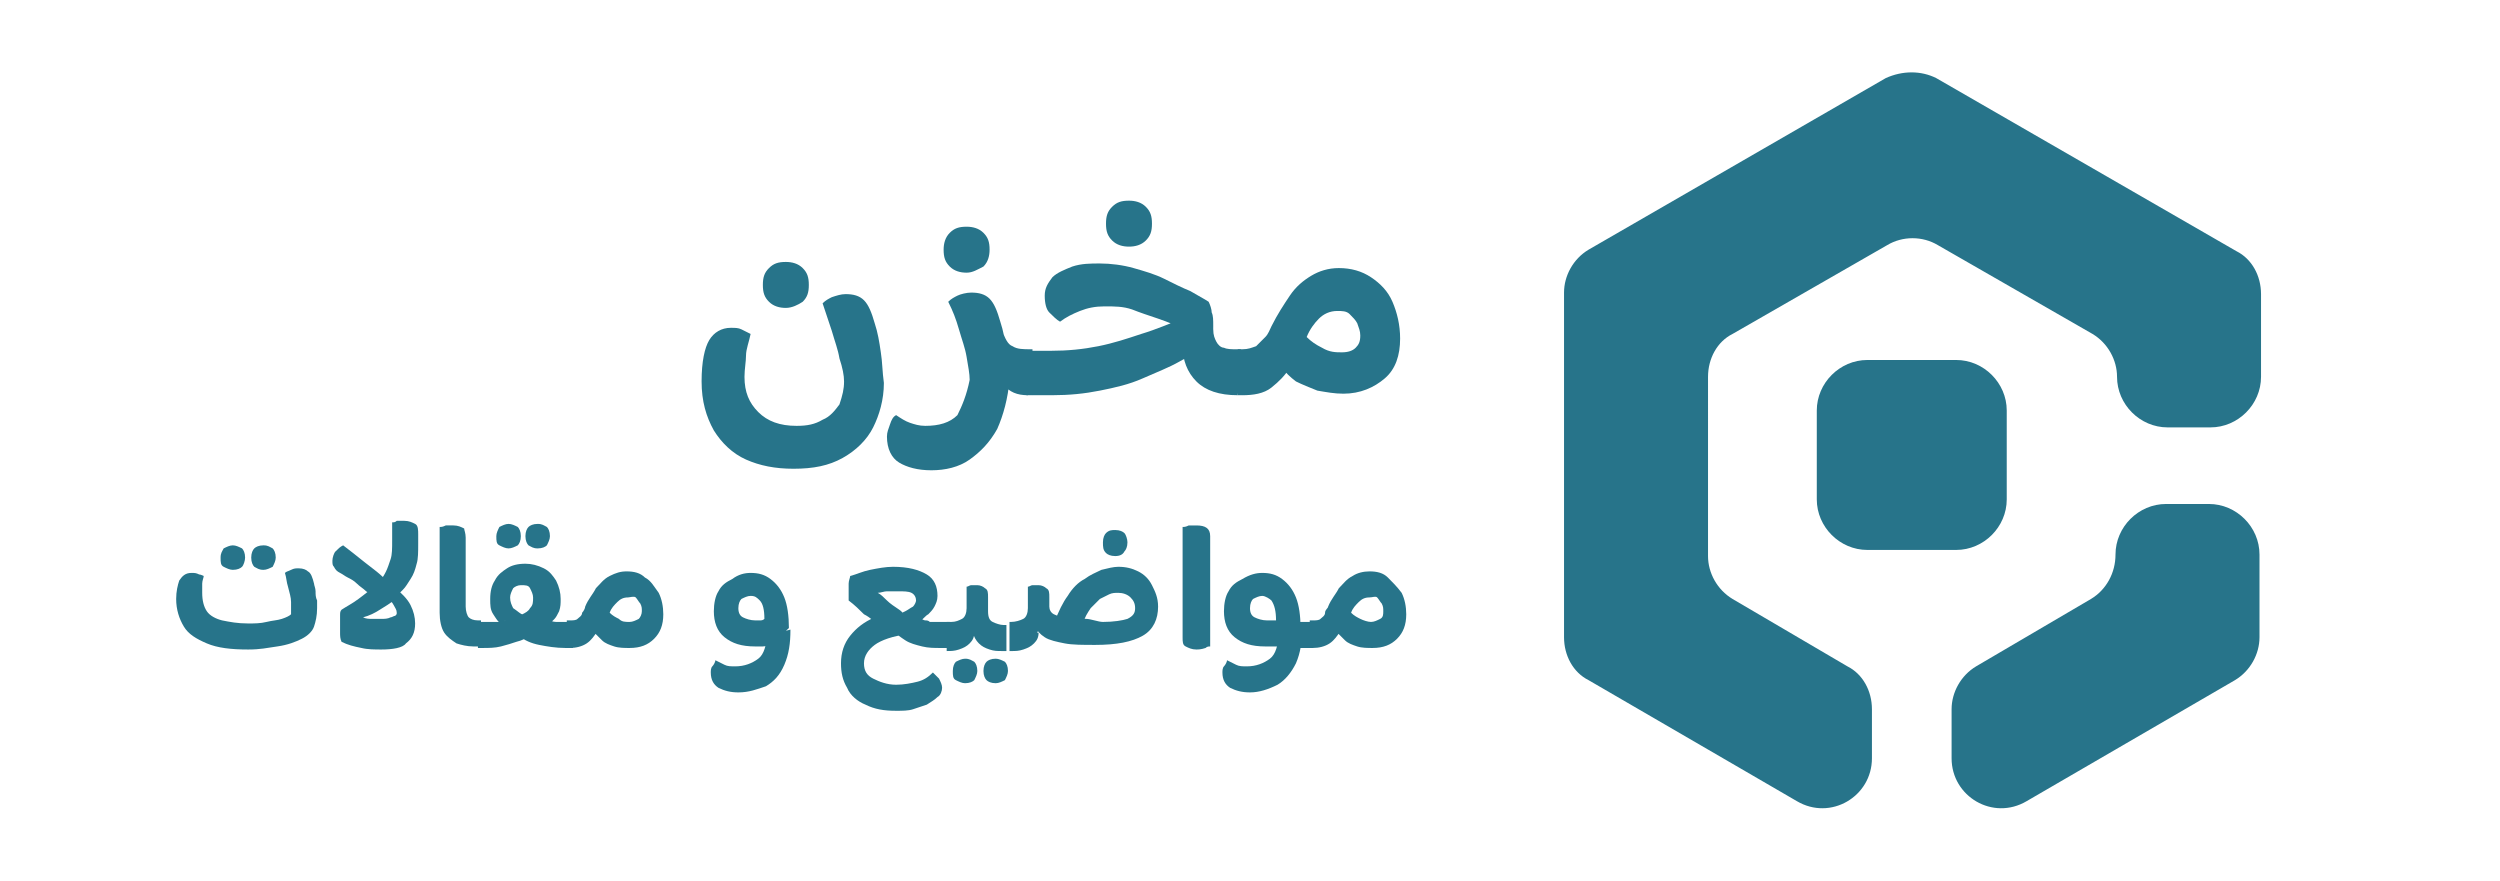 <?xml version="1.0" encoding="utf-8"?>
<!-- Generator: Adobe Illustrator 24.3.0, SVG Export Plug-In . SVG Version: 6.00 Build 0)  -->
<svg version="1.1" id="Layer_1" xmlns="http://www.w3.org/2000/svg" xmlns:xlink="http://www.w3.org/1999/xlink" x="0px" y="0px"
	 viewBox="0 0 163.2 57.5" style="enable-background:new 0 0 163.2 57.5;" xml:space="preserve">
<style type="text/css">
	.st0{fill:#27748A;}
</style>
<g>
	<g>
		<g>
			<path class="st0" d="M123.1,5.1l-19.4,11.2c-1,0.6-1.6,1.7-1.6,2.8v22.5c0,1.2,0.6,2.3,1.6,2.8l13.6,7.9c2.2,1.3,4.9-0.3,4.9-2.8
				v-3.2c0-1.2-0.6-2.3-1.6-2.8l-7.5-4.4c-1-0.6-1.6-1.7-1.6-2.8V24.6c0-1.2,0.6-2.3,1.6-2.8l10.1-5.8c1-0.6,2.3-0.6,3.3,0l10.1,5.8
				c1,0.6,1.6,1.7,1.6,2.8l0,0c0,1.8,1.5,3.3,3.3,3.3h2.8c1.8,0,3.3-1.5,3.3-3.3v-5.4c0-1.2-0.6-2.3-1.6-2.8L126.4,5.1
				C125.4,4.6,124.2,4.6,123.1,5.1z"/>
		</g>
		<g>
			<path class="st0" d="M136.5,39.1l-7.5,4.4c-1,0.6-1.6,1.7-1.6,2.8v3.2c0,2.5,2.7,4.1,4.9,2.8l13.6-7.9c1-0.6,1.6-1.7,1.6-2.8
				v-5.4c0-1.8-1.5-3.3-3.3-3.3h-2.8c-1.8,0-3.3,1.5-3.3,3.3l0,0C138.1,37.4,137.5,38.5,136.5,39.1z"/>
		</g>
		<g>
			<path class="st0" d="M127.7,23.5h-5.8c-1.8,0-3.3,1.5-3.3,3.3v5.8c0,1.8,1.5,3.3,3.3,3.3h5.8c1.8,0,3.3-1.5,3.3-3.3v-5.8
				C131,25,129.5,23.5,127.7,23.5z"/>
		</g>
	</g>
	<g>
		<path class="st0" d="M55.1,24.9c0-0.4-0.1-0.9-0.3-1.5c-0.1-0.6-0.3-1.1-0.5-1.8c-0.2-0.6-0.4-1.2-0.6-1.8
			c0.2-0.2,0.4-0.3,0.6-0.4c0.3-0.1,0.6-0.2,0.9-0.2c0.5,0,0.9,0.1,1.2,0.4s0.5,0.8,0.7,1.5c0.2,0.6,0.3,1.2,0.4,1.9
			c0.1,0.6,0.1,1.3,0.2,2c0,1.1-0.3,2.1-0.7,2.9s-1.1,1.5-2,2s-1.9,0.7-3.2,0.7c-1.2,0-2.2-0.2-3.1-0.6s-1.6-1.1-2.1-1.9
			c-0.5-0.9-0.8-1.9-0.8-3.2c0-1.3,0.2-2.2,0.5-2.7s0.8-0.8,1.4-0.8c0.3,0,0.5,0,0.7,0.1s0.4,0.2,0.6,0.3c-0.1,0.5-0.3,1-0.3,1.4
			s-0.1,0.9-0.1,1.4c0,1,0.3,1.7,0.9,2.3c0.6,0.6,1.4,0.9,2.5,0.9c0.7,0,1.2-0.1,1.7-0.4c0.5-0.2,0.8-0.6,1.1-1
			C55,25.8,55.1,25.4,55.1,24.9z M51.3,20.1c-0.4,0-0.8-0.1-1.1-0.4s-0.4-0.6-0.4-1.1s0.1-0.8,0.4-1.1s0.6-0.4,1.1-0.4
			c0.4,0,0.8,0.1,1.1,0.4s0.4,0.6,0.4,1.1s-0.1,0.8-0.4,1.1C52.1,19.9,51.7,20.1,51.3,20.1z"/>
		<path class="st0" d="M63.3,24.8c0-0.4-0.1-0.9-0.2-1.5c-0.1-0.6-0.3-1.1-0.5-1.8s-0.4-1.2-0.7-1.8c0.2-0.2,0.4-0.3,0.6-0.4
			s0.6-0.2,0.9-0.2c0.5,0,0.9,0.1,1.2,0.4s0.5,0.8,0.7,1.5c0.2,0.6,0.3,1.2,0.4,1.8c0.1,0.6,0.2,1.3,0.2,2c-0.1,1.2-0.4,2.3-0.8,3.2
			c-0.5,0.9-1.1,1.5-1.8,2s-1.6,0.7-2.5,0.7s-1.6-0.2-2.1-0.5s-0.8-0.9-0.8-1.7c0-0.3,0.1-0.5,0.2-0.8s0.2-0.5,0.4-0.6
			c0.3,0.2,0.6,0.4,0.9,0.5c0.3,0.1,0.6,0.2,1,0.2c0.9,0,1.6-0.2,2.1-0.7C62.8,26.5,63.1,25.8,63.3,24.8z M63.1,17.8
			c-0.4,0-0.8-0.1-1.1-0.4s-0.4-0.6-0.4-1.1c0-0.4,0.1-0.8,0.4-1.1c0.3-0.3,0.6-0.4,1.1-0.4c0.4,0,0.8,0.1,1.1,0.4
			c0.3,0.3,0.4,0.6,0.4,1.1c0,0.4-0.1,0.8-0.4,1.1C63.8,17.6,63.5,17.8,63.1,17.8z M67.1,25.8c-0.7,0-1.2-0.2-1.6-0.7
			c-0.4-0.4-0.8-1.2-1.2-2.2l1.1-1.4c0.2,0.6,0.4,1,0.7,1.1c0.3,0.2,0.7,0.2,1.2,0.2h0.1v2.9h-0.3V25.8z M67.4,25.8v-2.9
			c0.1,0.2,0.2,0.4,0.3,0.6c0.1,0.2,0.1,0.5,0.1,0.8s0,0.6-0.1,0.8C67.6,25.4,67.5,25.6,67.4,25.8z"/>
		<path class="st0" d="M77.2,20.8l0.4,0.8c-0.7-0.3-1.4-0.6-2-0.8c-0.6-0.2-1.2-0.4-1.7-0.6C73.3,20,72.8,20,72.1,20
			c-0.6,0-1.1,0.1-1.6,0.3c-0.5,0.2-0.9,0.4-1.3,0.7c-0.2-0.1-0.5-0.4-0.7-0.6s-0.3-0.6-0.3-1.1s0.2-0.8,0.5-1.2
			c0.3-0.3,0.8-0.5,1.3-0.7c0.6-0.2,1.2-0.2,1.8-0.2c0.7,0,1.5,0.1,2.2,0.3c0.7,0.2,1.4,0.4,2,0.7c0.6,0.3,1.2,0.6,1.7,0.8
			c0.5,0.3,0.9,0.5,1.2,0.7c0.1,0.2,0.2,0.5,0.2,0.7c0.1,0.2,0.1,0.5,0.1,0.9c0,0.3,0,0.5-0.1,0.8c0,0.2-0.1,0.4-0.2,0.5
			c-0.6,0.3-1.2,0.6-1.9,1c-0.7,0.4-1.5,0.7-2.4,1.1s-1.8,0.6-2.8,0.8s-2,0.3-3.1,0.3H67v-2.9h1.6c1.1,0,2.1-0.1,3.1-0.3
			s1.9-0.5,2.8-0.8C75.5,21.5,76.4,21.1,77.2,20.8z M73.7,16.1c-0.4,0-0.8-0.1-1.1-0.4c-0.3-0.3-0.4-0.6-0.4-1.1s0.1-0.8,0.4-1.1
			s0.6-0.4,1.1-0.4c0.4,0,0.8,0.1,1.1,0.4s0.4,0.6,0.4,1.1s-0.1,0.8-0.4,1.1C74.5,16,74.1,16.1,73.7,16.1z M80.8,25.8
			c-1.2,0-2.1-0.3-2.7-0.9s-0.9-1.4-0.9-2.3l2-1.1c0,0.4,0.1,0.6,0.2,0.8s0.3,0.4,0.5,0.4c0.2,0.1,0.5,0.1,0.8,0.1H81v2.9h-0.2V25.8
			z M81.1,25.8v-2.9c0.1,0.2,0.2,0.4,0.3,0.6c0.1,0.2,0.1,0.5,0.1,0.8s0,0.6-0.1,0.8C81.3,25.4,81.2,25.6,81.1,25.8z"/>
		<path class="st0" d="M80.8,25.8v-3h0.3c0.4,0,0.6-0.1,0.9-0.2c0.2-0.2,0.4-0.4,0.6-0.6s0.3-0.5,0.4-0.7c0.4-0.8,0.8-1.4,1.2-2
			c0.4-0.6,0.9-1,1.4-1.3s1.1-0.5,1.8-0.5c0.8,0,1.5,0.2,2.1,0.6s1.1,0.9,1.4,1.6s0.5,1.5,0.5,2.4c0,1.1-0.3,2-1,2.6s-1.6,1-2.7,1
			c-0.6,0-1.1-0.1-1.7-0.2c-0.5-0.2-1-0.4-1.4-0.6c-0.4-0.3-0.7-0.6-0.9-0.9h0.5c-0.3,0.5-0.7,0.9-1.2,1.3s-1.2,0.5-1.9,0.5
			C81.1,25.8,80.8,25.8,80.8,25.8z M87.6,23c0.4,0,0.7-0.1,0.9-0.3c0.2-0.2,0.3-0.4,0.3-0.8c0-0.3-0.1-0.5-0.2-0.8
			c-0.1-0.2-0.3-0.4-0.5-0.6s-0.5-0.2-0.8-0.2c-0.5,0-0.9,0.2-1.2,0.5c-0.3,0.3-0.6,0.7-0.8,1.2c0.3,0.3,0.6,0.5,1,0.7
			C86.8,23,87.2,23,87.6,23z"/>
	</g>
	<g>
		<g>
			<path class="st0" d="M16.2,42.4c-1.1,0-2-0.1-2.7-0.4c-0.7-0.3-1.2-0.6-1.5-1.1s-0.5-1.1-0.5-1.8c0-0.5,0.1-0.9,0.2-1.2
				c0.2-0.3,0.4-0.5,0.8-0.5c0.2,0,0.3,0,0.5,0.1c0.1,0,0.3,0.1,0.3,0.1c0,0.1-0.1,0.3-0.1,0.5s0,0.4,0,0.6c0,0.5,0.1,0.9,0.3,1.2
				s0.6,0.5,1,0.6c0.5,0.1,1,0.2,1.7,0.2c0.4,0,0.8,0,1.2-0.1c0.4-0.1,0.7-0.1,1-0.2c0.3-0.1,0.5-0.2,0.6-0.3c0-0.2,0-0.5,0-0.8
				s-0.1-0.6-0.2-1c-0.1-0.3-0.1-0.6-0.2-0.9c0.1-0.1,0.2-0.1,0.4-0.2c0.2-0.1,0.3-0.1,0.5-0.1c0.3,0,0.5,0.1,0.6,0.2
				c0.2,0.1,0.3,0.4,0.4,0.8c0,0.1,0.1,0.3,0.1,0.5s0,0.4,0.1,0.6c0,0.2,0,0.4,0,0.5c0,0.5-0.1,0.9-0.2,1.2s-0.4,0.6-0.8,0.8
				s-0.9,0.4-1.6,0.5S17,42.4,16.2,42.4z M15.2,37.2c-0.2,0-0.4-0.1-0.6-0.2c-0.2-0.1-0.2-0.3-0.2-0.6s0.1-0.4,0.2-0.6
				c0.2-0.1,0.4-0.2,0.6-0.2c0.2,0,0.4,0.1,0.6,0.2c0.1,0.1,0.2,0.3,0.2,0.6c0,0.2-0.1,0.5-0.2,0.6C15.7,37.1,15.5,37.2,15.2,37.2z
				 M17.2,37.2c-0.3,0-0.4-0.1-0.6-0.2c-0.1-0.1-0.2-0.3-0.2-0.6s0.1-0.5,0.2-0.6s0.3-0.2,0.6-0.2s0.4,0.1,0.6,0.2
				c0.1,0.1,0.2,0.3,0.2,0.6c0,0.2-0.1,0.4-0.2,0.6C17.6,37.1,17.4,37.2,17.2,37.2z"/>
			<path class="st0" d="M24.9,42.4c-0.4,0-0.9,0-1.3-0.1c-0.5-0.1-0.9-0.2-1.3-0.4c-0.1-0.2-0.1-0.4-0.1-0.6c0-0.2,0-0.4,0-0.6
				c0-0.1,0-0.3,0-0.5s0-0.3,0.1-0.4c0.3-0.2,0.7-0.4,1.1-0.7s0.8-0.6,1.2-1l0.2-0.2c0.2-0.2,0.3-0.4,0.4-0.6
				c0.1-0.2,0.2-0.5,0.3-0.8c0.1-0.3,0.1-0.7,0.1-1.2v-1.2c0.1,0,0.2,0,0.3-0.1c0.1,0,0.3,0,0.5,0c0.3,0,0.5,0.1,0.7,0.2
				c0.2,0.1,0.2,0.4,0.2,0.7v0.6c0,0.5,0,1-0.1,1.3c-0.1,0.4-0.2,0.7-0.4,1c-0.2,0.3-0.3,0.5-0.5,0.7s-0.3,0.3-0.4,0.4l-0.1,0.2
				c-0.3,0.3-0.7,0.5-1,0.7s-0.7,0.4-1.1,0.5c0.2,0.1,0.4,0.1,0.6,0.1s0.4,0,0.6,0s0.4,0,0.6-0.1c0.1,0,0.2-0.1,0.3-0.1
				c0.1-0.1,0.1-0.1,0.1-0.2c0-0.2-0.1-0.3-0.2-0.5s-0.3-0.4-0.6-0.6L24.5,39c-0.2-0.1-0.4-0.3-0.6-0.4c-0.2-0.2-0.4-0.3-0.6-0.5
				s-0.4-0.3-0.6-0.4c-0.2-0.1-0.3-0.2-0.5-0.3s-0.3-0.2-0.4-0.4c-0.1-0.1-0.1-0.2-0.1-0.4s0.1-0.5,0.2-0.6c0.2-0.2,0.3-0.3,0.5-0.4
				c0.4,0.3,0.9,0.7,1.4,1.1s1.1,0.8,1.5,1.3l0.4,0.3c0.5,0.4,0.9,0.8,1.1,1.2s0.3,0.8,0.3,1.2c0,0.6-0.2,1-0.6,1.3
				C26.3,42.3,25.6,42.4,24.9,42.4z"/>
			<path class="st0" d="M30.4,35.1v4.5c0,0.3,0.1,0.6,0.2,0.7c0.1,0.1,0.3,0.2,0.6,0.2h0.2v1.7h-0.5c-0.4,0-0.8-0.1-1.1-0.2
				c-0.3-0.2-0.6-0.4-0.8-0.7c-0.2-0.3-0.3-0.8-0.3-1.3v-5.6c0.1,0,0.2,0,0.4-0.1c0.2,0,0.3,0,0.5,0c0.3,0,0.5,0.1,0.7,0.2
				C30.3,34.6,30.4,34.8,30.4,35.1z M31.3,42.3v-1.7c0.1,0.1,0.1,0.2,0.1,0.4c0,0.1,0.1,0.3,0.1,0.5s0,0.4-0.1,0.5
				C31.5,42,31.4,42.2,31.3,42.3z"/>
			<path class="st0" d="M36.9,42.3c-0.6,0-1.2-0.1-1.7-0.2c-0.5-0.1-1-0.3-1.3-0.6h0.6c-0.2,0.2-0.4,0.3-0.8,0.4
				c-0.3,0.1-0.6,0.2-1,0.3s-0.8,0.1-1.2,0.1h-0.3v-1.7h0.4c0.2,0,0.4,0,0.5,0c0.2,0,0.3,0,0.5,0c0.1,0,0.3,0,0.4-0.1l-0.3,0.2
				c-0.2-0.1-0.3-0.3-0.5-0.6s-0.2-0.6-0.2-1c0-0.5,0.1-0.9,0.3-1.2c0.2-0.4,0.5-0.6,0.8-0.8s0.7-0.3,1.2-0.3c0.4,0,0.8,0.1,1.2,0.3
				s0.6,0.5,0.8,0.8c0.2,0.4,0.3,0.8,0.3,1.2c0,0.3,0,0.5-0.1,0.8c-0.1,0.2-0.2,0.4-0.3,0.5s-0.2,0.2-0.3,0.3l-0.2-0.2
				c0.2,0,0.4,0.1,0.6,0.1s0.5,0,0.8,0h0.3v1.7H36.9z M33.2,35.8c-0.2,0-0.4-0.1-0.6-0.2c-0.2-0.1-0.2-0.3-0.2-0.6
				c0-0.2,0.1-0.4,0.2-0.6c0.2-0.1,0.4-0.2,0.6-0.2c0.2,0,0.4,0.1,0.6,0.2c0.1,0.1,0.2,0.3,0.2,0.6s-0.1,0.5-0.2,0.6
				C33.6,35.7,33.4,35.8,33.2,35.8z M34.1,40.1c0.2-0.1,0.4-0.2,0.5-0.4c0.2-0.2,0.2-0.4,0.2-0.7c0-0.2-0.1-0.4-0.2-0.6
				c-0.1-0.2-0.3-0.2-0.6-0.2c-0.2,0-0.4,0.1-0.5,0.2c-0.1,0.2-0.2,0.4-0.2,0.6c0,0.3,0.1,0.5,0.2,0.7C33.8,39.9,34,40.1,34.1,40.1z
				 M35.1,35.8c-0.3,0-0.4-0.1-0.6-0.2c-0.1-0.1-0.2-0.3-0.2-0.6s0.1-0.5,0.2-0.6c0.1-0.1,0.3-0.2,0.6-0.2s0.4,0.1,0.6,0.2
				c0.1,0.1,0.2,0.3,0.2,0.6c0,0.2-0.1,0.4-0.2,0.6C35.6,35.7,35.4,35.8,35.1,35.8z M37.2,42.3v-1.7c0.1,0.1,0.1,0.2,0.1,0.4
				c0,0.1,0.1,0.3,0.1,0.5s0,0.4-0.1,0.5C37.3,42,37.2,42.2,37.2,42.3z"/>
			<path class="st0" d="M37,42.3v-1.8h0.2c0.2,0,0.4,0,0.5-0.1S38,40.2,38,40c0.1-0.1,0.2-0.3,0.2-0.4c0.2-0.5,0.5-0.8,0.7-1.2
				c0.3-0.3,0.5-0.6,0.9-0.8s0.7-0.3,1.1-0.3c0.5,0,0.9,0.1,1.2,0.4c0.4,0.2,0.6,0.6,0.9,1c0.2,0.4,0.3,0.9,0.3,1.4
				c0,0.7-0.2,1.2-0.6,1.6c-0.4,0.4-0.9,0.6-1.6,0.6c-0.3,0-0.7,0-1-0.1s-0.6-0.2-0.8-0.4s-0.4-0.4-0.6-0.6H39
				c-0.2,0.3-0.4,0.6-0.7,0.8s-0.7,0.3-1.1,0.3H37z M41.1,40.6c0.2,0,0.4-0.1,0.6-0.2c0.1-0.1,0.2-0.3,0.2-0.5s0-0.3-0.1-0.5
				c-0.1-0.1-0.2-0.3-0.3-0.4s-0.4,0-0.5,0c-0.3,0-0.5,0.1-0.7,0.3s-0.4,0.4-0.5,0.7c0.2,0.2,0.4,0.3,0.6,0.4
				C40.6,40.6,40.8,40.6,41.1,40.6z"/>
			<path class="st0" d="M48.2,45.2c-0.5,0-0.9-0.1-1.3-0.3c-0.3-0.2-0.5-0.5-0.5-1c0-0.1,0-0.3,0.1-0.4s0.2-0.3,0.2-0.4
				c0.2,0.1,0.4,0.2,0.6,0.3s0.4,0.1,0.7,0.1c0.6,0,1.1-0.2,1.5-0.5s0.5-0.9,0.6-1.5l1.5-0.4c0,0.9-0.1,1.6-0.4,2.3
				s-0.7,1.1-1.2,1.4C49.4,45,48.9,45.2,48.2,45.2z M49,37.4c0.5,0,0.9,0.1,1.3,0.4c0.4,0.3,0.7,0.7,0.9,1.2s0.3,1.2,0.3,2l-1.2,1.1
				c-0.1,0-0.3,0.1-0.5,0.1s-0.4,0-0.5,0c-0.9,0-1.5-0.2-2-0.6s-0.7-1-0.7-1.7c0-0.5,0.1-1,0.3-1.3c0.2-0.4,0.5-0.6,0.9-0.8
				C48.2,37.5,48.6,37.4,49,37.4z M49,38.9c-0.2,0-0.4,0.1-0.6,0.2c-0.1,0.1-0.2,0.3-0.2,0.6s0.1,0.5,0.3,0.6s0.5,0.2,0.8,0.2
				c0.1,0,0.2,0,0.3,0s0.2,0,0.3-0.1c0-0.6-0.1-1-0.3-1.2S49.3,38.9,49,38.9z"/>
			<path class="st0" d="M59.3,41.4c-1,0.1-1.8,0.4-2.2,0.7s-0.7,0.7-0.7,1.2s0.2,0.8,0.6,1c0.4,0.2,0.9,0.4,1.5,0.4
				c0.5,0,1-0.1,1.4-0.2c0.4-0.1,0.7-0.3,1-0.6c0.1,0.1,0.3,0.3,0.4,0.4c0.1,0.2,0.2,0.4,0.2,0.6c0,0.2-0.1,0.5-0.3,0.6
				c-0.2,0.2-0.4,0.3-0.7,0.5c-0.3,0.1-0.6,0.2-0.9,0.3c-0.3,0.1-0.7,0.1-1.1,0.1c-0.8,0-1.4-0.1-2-0.4c-0.5-0.2-1-0.6-1.2-1.1
				c-0.3-0.5-0.4-1-0.4-1.6c0-0.7,0.2-1.3,0.6-1.8s0.9-0.9,1.6-1.2L59.3,41.4z M58.2,41.3l-0.7-0.4c-0.4-0.3-0.7-0.6-1.1-0.8
				c-0.3-0.3-0.6-0.6-1-0.9c0-0.1,0-0.2,0-0.3s0-0.2,0-0.2c0-0.3,0-0.5,0-0.6c0-0.2,0.1-0.4,0.1-0.5c0.4-0.1,0.8-0.3,1.3-0.4
				s1-0.2,1.5-0.2c1,0,1.7,0.2,2.2,0.5s0.7,0.8,0.7,1.4c0,0.3-0.1,0.5-0.2,0.7c-0.1,0.2-0.3,0.4-0.4,0.5c-0.2,0.1-0.3,0.3-0.5,0.4
				L58.2,41.3z M59.3,40.4l-0.9-0.2c0.3-0.1,0.5-0.2,0.7-0.3s0.3-0.2,0.5-0.3c0.1-0.1,0.2-0.3,0.2-0.4c0-0.2-0.1-0.4-0.3-0.5
				s-0.5-0.1-0.9-0.1c-0.2,0-0.5,0-0.7,0s-0.4,0.1-0.6,0.1c0.2,0.1,0.4,0.3,0.6,0.5c0.2,0.2,0.5,0.4,0.8,0.6S59,40.2,59.3,40.4z
				 M60.1,40.4c0.1,0,0.2,0.1,0.3,0.1s0.2,0,0.3,0.1c0.1,0,0.3,0,0.5,0H62v1.7h-0.6c-0.4,0-0.8,0-1.2-0.1s-0.8-0.2-1.1-0.4
				s-0.6-0.4-0.9-0.7L60.1,40.4z M62,42.3v-1.7c0.1,0.1,0.1,0.2,0.2,0.4c0,0.1,0.1,0.3,0.1,0.5s0,0.4-0.1,0.5
				C62.2,42,62.1,42.2,62,42.3z"/>
			<path class="st0" d="M61.8,42.3v-1.7h0.3c0.3,0,0.5-0.1,0.7-0.2s0.3-0.4,0.3-0.7v-1.4c0.1,0,0.2-0.1,0.3-0.1s0.2,0,0.4,0
				s0.4,0.1,0.5,0.2c0.2,0.1,0.2,0.3,0.2,0.6v0.9c0,0.4,0.1,0.6,0.3,0.7c0.2,0.1,0.5,0.2,0.7,0.2h0.2v1.7h-0.3c-0.3,0-0.5,0-0.8-0.1
				s-0.5-0.2-0.7-0.4s-0.3-0.4-0.4-0.7h0.1c0,0.3-0.1,0.5-0.3,0.7s-0.4,0.3-0.7,0.4c-0.3,0.1-0.5,0.1-0.8,0.1h0V42.3z M63,44.6
				c-0.2,0-0.4-0.1-0.6-0.2c-0.2-0.1-0.2-0.3-0.2-0.6s0.1-0.5,0.2-0.6c0.2-0.1,0.4-0.2,0.6-0.2c0.3,0,0.4,0.1,0.6,0.2
				c0.1,0.1,0.2,0.3,0.2,0.6c0,0.2-0.1,0.4-0.2,0.6C63.5,44.5,63.3,44.6,63,44.6z M65,44.6c-0.3,0-0.5-0.1-0.6-0.2
				c-0.1-0.1-0.2-0.3-0.2-0.6s0.1-0.5,0.2-0.6S64.7,43,65,43c0.2,0,0.4,0.1,0.6,0.2c0.1,0.1,0.2,0.3,0.2,0.6c0,0.2-0.1,0.4-0.2,0.6
				C65.4,44.5,65.2,44.6,65,44.6z M66.1,42.3v-1.7c0.1,0.1,0.1,0.2,0.1,0.4c0,0.1,0.1,0.3,0.1,0.5s0,0.4-0.1,0.5
				C66.2,42,66.2,42.2,66.1,42.3z"/>
			<path class="st0" d="M65.9,42.3v-1.7H66c0.3,0,0.6-0.1,0.8-0.2s0.3-0.4,0.3-0.7v-1.4c0.1,0,0.2-0.1,0.3-0.1s0.2,0,0.4,0
				c0.2,0,0.4,0.1,0.5,0.2c0.2,0.1,0.2,0.3,0.2,0.6v1c0,0.2,0,0.4-0.1,0.5c-0.1,0.2-0.2,0.3-0.3,0.4c-0.1,0.1-0.3,0.2-0.4,0.4h0.1
				c0,0.3-0.1,0.5-0.3,0.7c-0.2,0.2-0.4,0.3-0.7,0.4s-0.5,0.1-0.8,0.1h-0.1V42.3z M72,40.6c0.7,0,1.3-0.1,1.6-0.2
				c0.4-0.2,0.5-0.4,0.5-0.7S74,39.2,73.8,39c-0.2-0.2-0.5-0.3-0.8-0.3c-0.2,0-0.4,0-0.6,0.1S72,39,71.8,39.1
				c-0.2,0.2-0.4,0.4-0.6,0.6c-0.2,0.3-0.4,0.6-0.5,1h-1.9c0.3-0.8,0.6-1.4,0.9-1.8c0.3-0.5,0.7-0.9,1.1-1.1
				c0.4-0.3,0.7-0.4,1.1-0.6c0.4-0.1,0.8-0.2,1.1-0.2c0.5,0,0.9,0.1,1.3,0.3s0.7,0.5,0.9,0.9s0.4,0.8,0.4,1.4c0,0.8-0.3,1.5-1,1.9
				s-1.7,0.6-3.1,0.6c-0.8,0-1.5,0-2-0.1s-1-0.2-1.3-0.4s-0.5-0.4-0.6-0.7l0.9-1.3c0,0.2,0.1,0.4,0.3,0.5c0.2,0.1,0.5,0.2,0.9,0.2
				c0.1,0,0.1,0,0.2,0s0.2,0,0.2,0c0.3,0,0.5,0.1,0.8,0.1S71.7,40.6,72,40.6z M72.8,36.3c-0.3,0-0.5-0.1-0.6-0.2
				C72,35.9,72,35.7,72,35.4s0.1-0.5,0.2-0.6c0.2-0.2,0.4-0.2,0.6-0.2c0.3,0,0.5,0.1,0.6,0.2s0.2,0.4,0.2,0.6c0,0.3-0.1,0.5-0.2,0.6
				C73.3,36.2,73.1,36.3,72.8,36.3z"/>
			<path class="st0" d="M78.1,42.4c-0.3,0-0.5-0.1-0.7-0.2c-0.2-0.1-0.2-0.3-0.2-0.6v-7.2c0.1,0,0.2,0,0.4-0.1c0.2,0,0.3,0,0.5,0
				c0.6,0,0.9,0.2,0.9,0.7v7.2c-0.1,0-0.2,0-0.3,0.1C78.4,42.4,78.2,42.4,78.1,42.4z"/>
			<path class="st0" d="M81.6,45.2c-0.5,0-0.9-0.1-1.3-0.3c-0.3-0.2-0.5-0.5-0.5-1c0-0.1,0-0.3,0.1-0.4s0.2-0.3,0.2-0.4
				c0.2,0.1,0.4,0.2,0.6,0.3s0.4,0.1,0.7,0.1c0.6,0,1.1-0.2,1.5-0.5s0.5-0.9,0.6-1.5L85,41c0,0.9-0.1,1.6-0.4,2.3
				c-0.3,0.6-0.7,1.1-1.2,1.4C82.8,45,82.2,45.2,81.6,45.2z M82.4,37.4c0.5,0,0.9,0.1,1.3,0.4c0.4,0.3,0.7,0.7,0.9,1.2
				s0.3,1.2,0.3,2l-1.4,1.2c-0.1,0-0.2,0-0.4,0c-0.2,0-0.3,0-0.5,0c-0.9,0-1.5-0.2-2-0.6s-0.7-1-0.7-1.7c0-0.5,0.1-1,0.3-1.3
				c0.2-0.4,0.5-0.6,0.9-0.8C81.6,37.5,82,37.4,82.4,37.4z M82.4,38.9c-0.2,0-0.4,0.1-0.6,0.2c-0.1,0.1-0.2,0.3-0.2,0.6
				s0.1,0.5,0.3,0.6c0.2,0.1,0.5,0.2,0.8,0.2c0.1,0,0.2,0,0.3,0c0.1,0,0.2,0,0.3,0c0-0.6-0.1-1-0.3-1.3
				C82.9,39.1,82.6,38.9,82.4,38.9z M84.2,42.3v-1.7h1.4v1.7H84.2z M85.7,42.3v-1.7c0.1,0.1,0.1,0.2,0.1,0.4c0,0.1,0.1,0.3,0.1,0.5
				s0,0.4-0.1,0.5C85.8,42,85.7,42.2,85.7,42.3z"/>
			<path class="st0" d="M85.5,42.3v-1.8h0.2c0.2,0,0.4,0,0.5-0.1s0.3-0.2,0.3-0.4s0.2-0.3,0.2-0.4c0.2-0.5,0.5-0.8,0.7-1.2
				c0.3-0.3,0.5-0.6,0.9-0.8c0.3-0.2,0.7-0.3,1.1-0.3c0.5,0,0.9,0.1,1.2,0.4s0.6,0.6,0.9,1c0.2,0.4,0.3,0.9,0.3,1.4
				c0,0.7-0.2,1.2-0.6,1.6s-0.9,0.6-1.6,0.6c-0.3,0-0.7,0-1-0.1S88,42,87.8,41.8s-0.4-0.4-0.6-0.6h0.3c-0.2,0.3-0.4,0.6-0.7,0.8
				c-0.3,0.2-0.7,0.3-1.1,0.3H85.5z M89.5,40.6c0.2,0,0.4-0.1,0.6-0.2s0.2-0.3,0.2-0.5s0-0.3-0.1-0.5c-0.1-0.1-0.2-0.3-0.3-0.4
				s-0.3,0-0.5,0c-0.3,0-0.5,0.1-0.7,0.3s-0.4,0.4-0.5,0.7c0.2,0.2,0.4,0.3,0.6,0.4S89.3,40.6,89.5,40.6z"/>
		</g>
	</g>
</g>
</svg>
